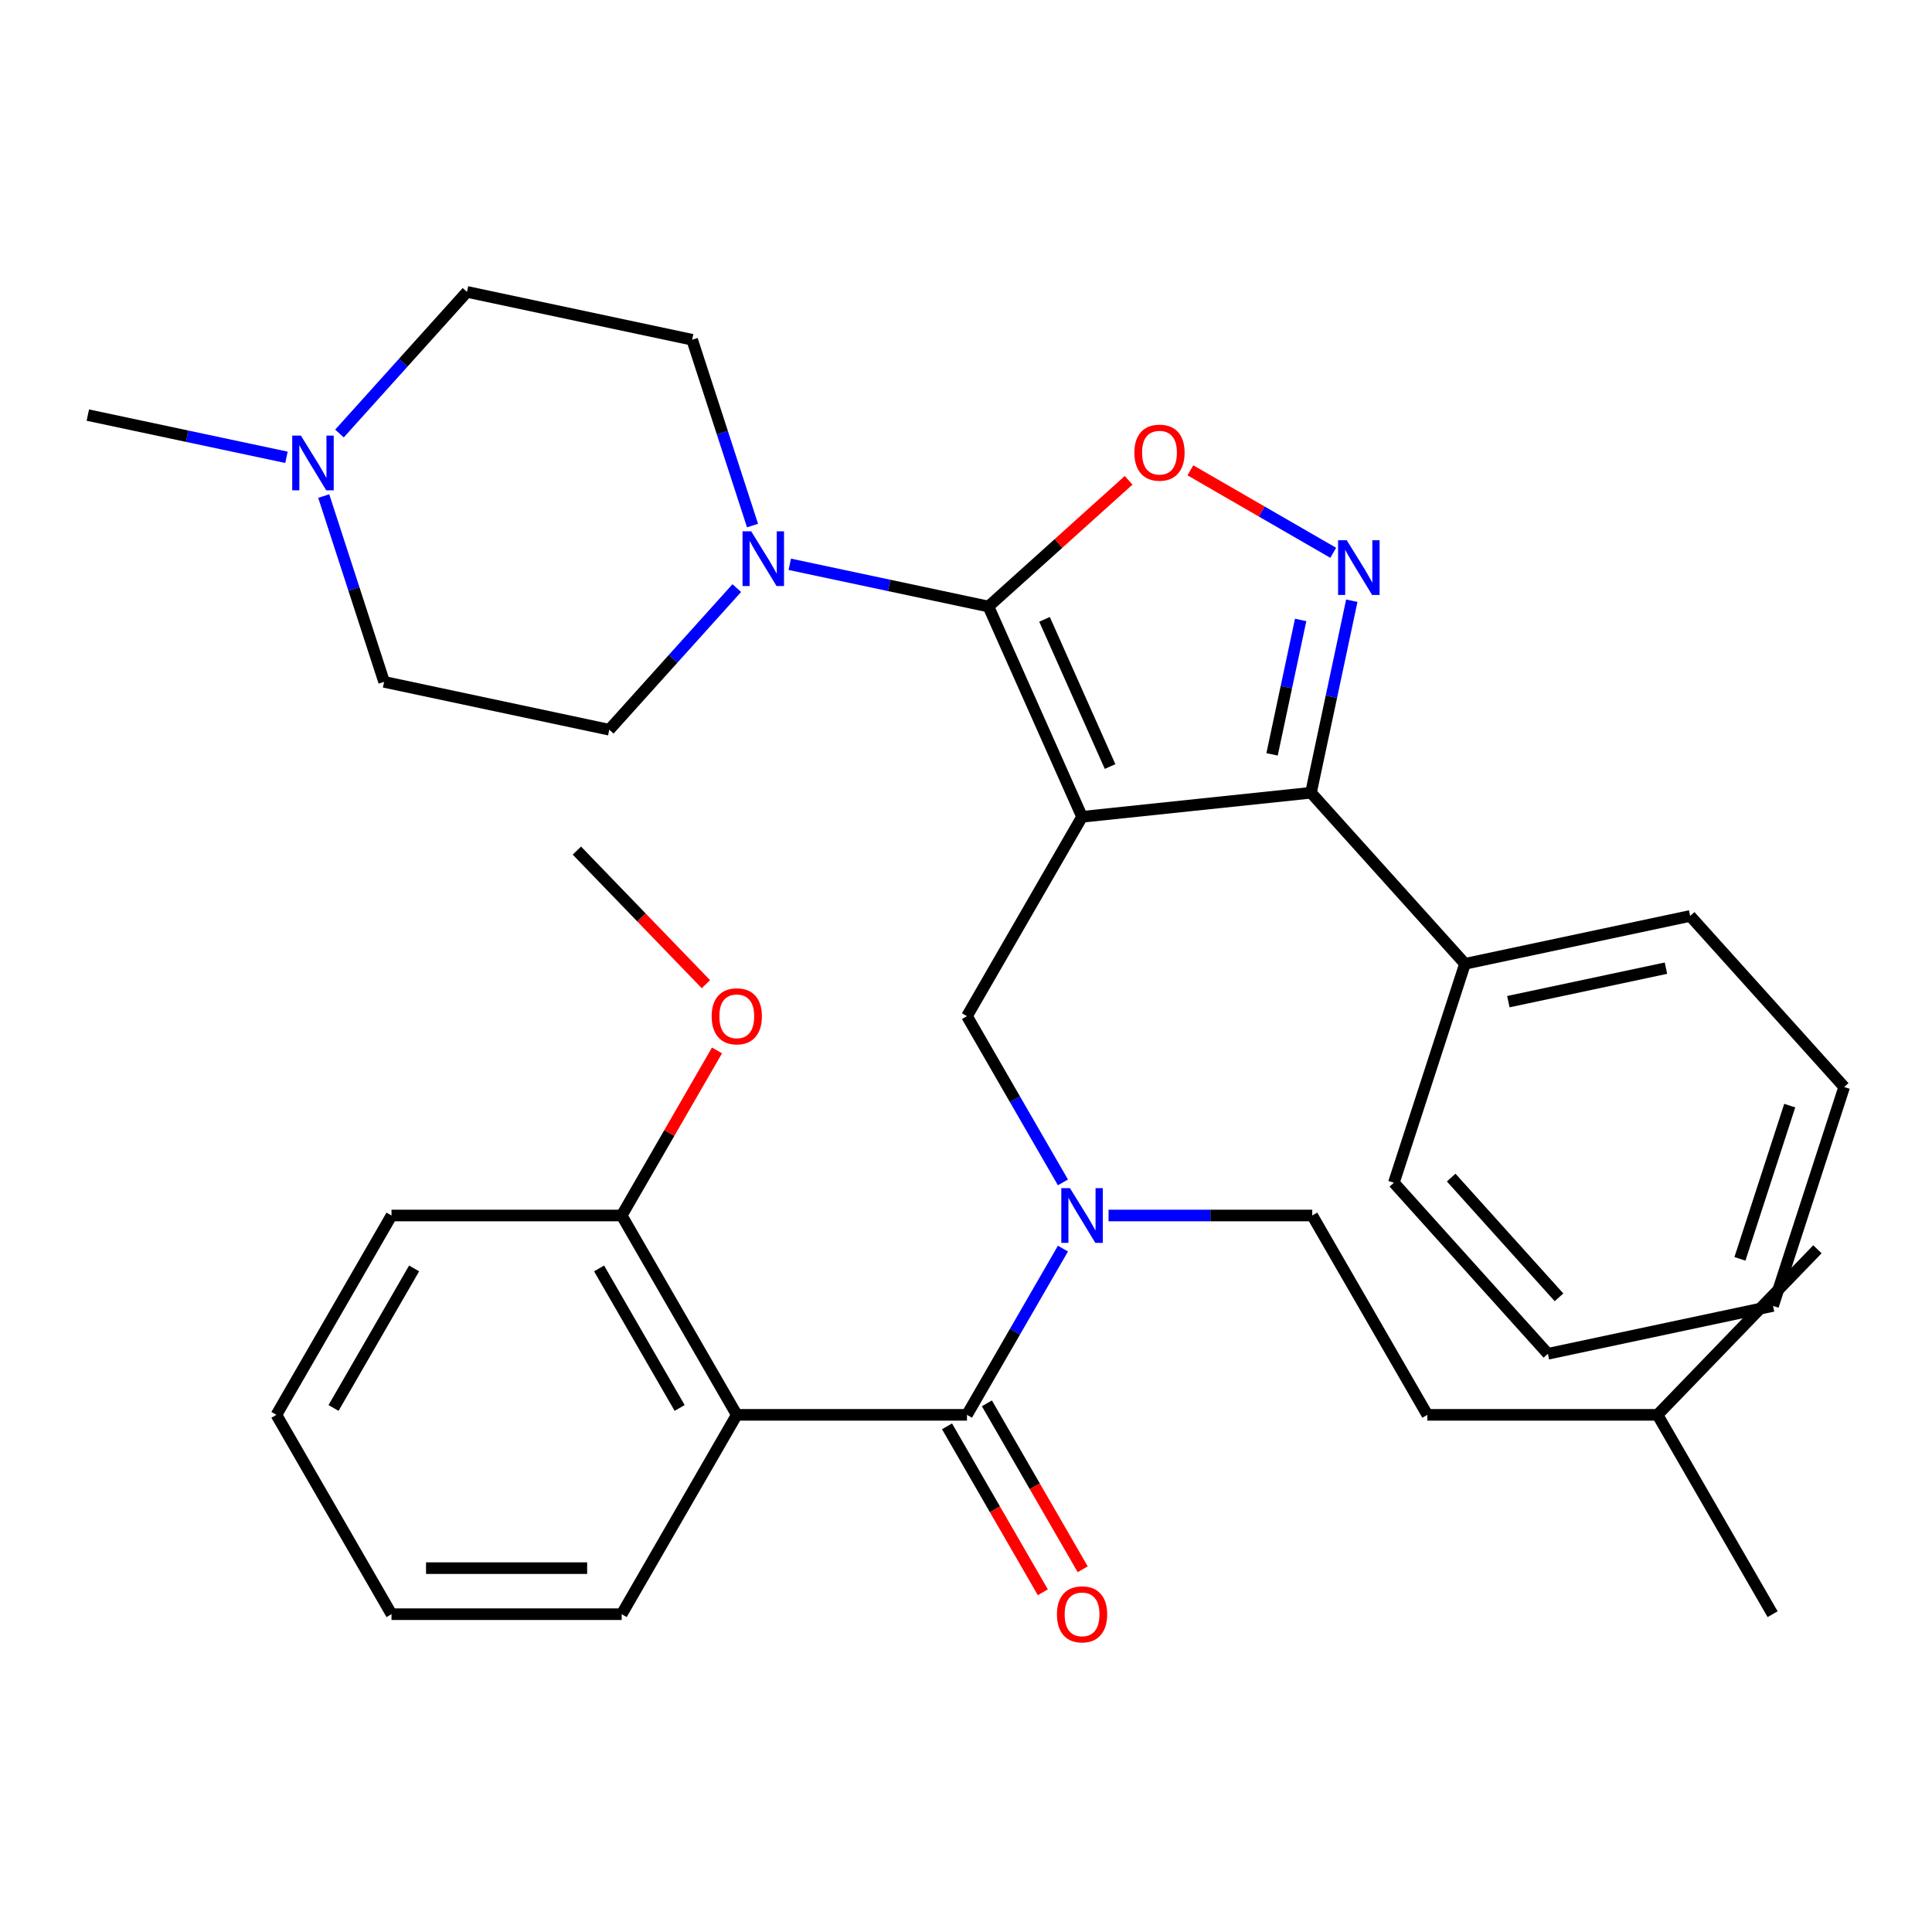 <?xml version='1.0' encoding='iso-8859-1'?>
<svg version='1.1' baseProfile='full'
              xmlns='http://www.w3.org/2000/svg'
                      xmlns:rdkit='http://www.rdkit.org/xml'
                      xmlns:xlink='http://www.w3.org/1999/xlink'
                  xml:space='preserve'
width='1000px' height='1000px' viewBox='0 0 1000 1000'>
<!-- END OF HEADER -->
<rect style='opacity:1.0;fill:#FFFFFF;stroke:none' width='1000' height='1000' x='0' y='0'> </rect>
<path class='bond-0' d='M 202.643,629.139 L 143.072,732.32' style='fill:none;fill-rule:evenodd;stroke:#000000;stroke-width:6px;stroke-linecap:butt;stroke-linejoin:miter;stroke-opacity:1' />
<path class='bond-0' d='M 214.343,656.531 L 172.643,728.757' style='fill:none;fill-rule:evenodd;stroke:#000000;stroke-width:6px;stroke-linecap:butt;stroke-linejoin:miter;stroke-opacity:1' />
<path class='bond-1' d='M 202.643,629.139 L 321.786,629.139' style='fill:none;fill-rule:evenodd;stroke:#000000;stroke-width:6px;stroke-linecap:butt;stroke-linejoin:miter;stroke-opacity:1' />
<path class='bond-2' d='M 550.177,612.001 L 525.338,568.979' style='fill:none;fill-rule:evenodd;stroke:#0000FF;stroke-width:6px;stroke-linecap:butt;stroke-linejoin:miter;stroke-opacity:1' />
<path class='bond-2' d='M 525.338,568.979 L 500.5,525.958' style='fill:none;fill-rule:evenodd;stroke:#000000;stroke-width:6px;stroke-linecap:butt;stroke-linejoin:miter;stroke-opacity:1' />
<path class='bond-3' d='M 550.177,646.278 L 525.338,689.299' style='fill:none;fill-rule:evenodd;stroke:#0000FF;stroke-width:6px;stroke-linecap:butt;stroke-linejoin:miter;stroke-opacity:1' />
<path class='bond-3' d='M 525.338,689.299 L 500.5,732.32' style='fill:none;fill-rule:evenodd;stroke:#000000;stroke-width:6px;stroke-linecap:butt;stroke-linejoin:miter;stroke-opacity:1' />
<path class='bond-4' d='M 573.79,629.139 L 626.502,629.139' style='fill:none;fill-rule:evenodd;stroke:#0000FF;stroke-width:6px;stroke-linecap:butt;stroke-linejoin:miter;stroke-opacity:1' />
<path class='bond-4' d='M 626.502,629.139 L 679.215,629.139' style='fill:none;fill-rule:evenodd;stroke:#000000;stroke-width:6px;stroke-linecap:butt;stroke-linejoin:miter;stroke-opacity:1' />
<path class='bond-5' d='M 490.182,738.277 L 514.974,781.218' style='fill:none;fill-rule:evenodd;stroke:#000000;stroke-width:6px;stroke-linecap:butt;stroke-linejoin:miter;stroke-opacity:1' />
<path class='bond-5' d='M 514.974,781.218 L 539.766,824.159' style='fill:none;fill-rule:evenodd;stroke:#FF0000;stroke-width:6px;stroke-linecap:butt;stroke-linejoin:miter;stroke-opacity:1' />
<path class='bond-5' d='M 510.818,726.363 L 535.61,769.304' style='fill:none;fill-rule:evenodd;stroke:#000000;stroke-width:6px;stroke-linecap:butt;stroke-linejoin:miter;stroke-opacity:1' />
<path class='bond-5' d='M 535.61,769.304 L 560.402,812.245' style='fill:none;fill-rule:evenodd;stroke:#FF0000;stroke-width:6px;stroke-linecap:butt;stroke-linejoin:miter;stroke-opacity:1' />
<path class='bond-6' d='M 500.5,732.32 L 381.357,732.32' style='fill:none;fill-rule:evenodd;stroke:#000000;stroke-width:6px;stroke-linecap:butt;stroke-linejoin:miter;stroke-opacity:1' />
<path class='bond-7' d='M 143.072,732.32 L 202.643,835.501' style='fill:none;fill-rule:evenodd;stroke:#000000;stroke-width:6px;stroke-linecap:butt;stroke-linejoin:miter;stroke-opacity:1' />
<path class='bond-8' d='M 202.643,835.501 L 321.786,835.501' style='fill:none;fill-rule:evenodd;stroke:#000000;stroke-width:6px;stroke-linecap:butt;stroke-linejoin:miter;stroke-opacity:1' />
<path class='bond-8' d='M 220.514,811.672 L 303.914,811.672' style='fill:none;fill-rule:evenodd;stroke:#000000;stroke-width:6px;stroke-linecap:butt;stroke-linejoin:miter;stroke-opacity:1' />
<path class='bond-9' d='M 560.072,422.778 L 511.612,313.935' style='fill:none;fill-rule:evenodd;stroke:#000000;stroke-width:6px;stroke-linecap:butt;stroke-linejoin:miter;stroke-opacity:1' />
<path class='bond-9' d='M 574.571,396.759 L 540.649,320.57' style='fill:none;fill-rule:evenodd;stroke:#000000;stroke-width:6px;stroke-linecap:butt;stroke-linejoin:miter;stroke-opacity:1' />
<path class='bond-10' d='M 560.072,422.778 L 678.562,410.324' style='fill:none;fill-rule:evenodd;stroke:#000000;stroke-width:6px;stroke-linecap:butt;stroke-linejoin:miter;stroke-opacity:1' />
<path class='bond-11' d='M 560.072,422.778 L 500.5,525.958' style='fill:none;fill-rule:evenodd;stroke:#000000;stroke-width:6px;stroke-linecap:butt;stroke-linejoin:miter;stroke-opacity:1' />
<path class='bond-12' d='M 511.612,313.935 L 547.893,281.268' style='fill:none;fill-rule:evenodd;stroke:#000000;stroke-width:6px;stroke-linecap:butt;stroke-linejoin:miter;stroke-opacity:1' />
<path class='bond-12' d='M 547.893,281.268 L 584.174,248.6' style='fill:none;fill-rule:evenodd;stroke:#FF0000;stroke-width:6px;stroke-linecap:butt;stroke-linejoin:miter;stroke-opacity:1' />
<path class='bond-13' d='M 511.612,313.935 L 460.201,303.008' style='fill:none;fill-rule:evenodd;stroke:#000000;stroke-width:6px;stroke-linecap:butt;stroke-linejoin:miter;stroke-opacity:1' />
<path class='bond-13' d='M 460.201,303.008 L 408.791,292.08' style='fill:none;fill-rule:evenodd;stroke:#0000FF;stroke-width:6px;stroke-linecap:butt;stroke-linejoin:miter;stroke-opacity:1' />
<path class='bond-14' d='M 616.131,243.438 L 653.103,264.784' style='fill:none;fill-rule:evenodd;stroke:#FF0000;stroke-width:6px;stroke-linecap:butt;stroke-linejoin:miter;stroke-opacity:1' />
<path class='bond-14' d='M 653.103,264.784 L 690.076,286.13' style='fill:none;fill-rule:evenodd;stroke:#0000FF;stroke-width:6px;stroke-linecap:butt;stroke-linejoin:miter;stroke-opacity:1' />
<path class='bond-15' d='M 699.69,310.923 L 689.126,360.623' style='fill:none;fill-rule:evenodd;stroke:#0000FF;stroke-width:6px;stroke-linecap:butt;stroke-linejoin:miter;stroke-opacity:1' />
<path class='bond-15' d='M 689.126,360.623 L 678.562,410.324' style='fill:none;fill-rule:evenodd;stroke:#000000;stroke-width:6px;stroke-linecap:butt;stroke-linejoin:miter;stroke-opacity:1' />
<path class='bond-15' d='M 673.213,320.879 L 665.818,355.669' style='fill:none;fill-rule:evenodd;stroke:#0000FF;stroke-width:6px;stroke-linecap:butt;stroke-linejoin:miter;stroke-opacity:1' />
<path class='bond-15' d='M 665.818,355.669 L 658.423,390.459' style='fill:none;fill-rule:evenodd;stroke:#000000;stroke-width:6px;stroke-linecap:butt;stroke-linejoin:miter;stroke-opacity:1' />
<path class='bond-16' d='M 678.562,410.324 L 758.284,498.864' style='fill:none;fill-rule:evenodd;stroke:#000000;stroke-width:6px;stroke-linecap:butt;stroke-linejoin:miter;stroke-opacity:1' />
<path class='bond-17' d='M 679.215,629.139 L 738.786,732.32' style='fill:none;fill-rule:evenodd;stroke:#000000;stroke-width:6px;stroke-linecap:butt;stroke-linejoin:miter;stroke-opacity:1' />
<path class='bond-18' d='M 857.929,732.32 L 738.786,732.32' style='fill:none;fill-rule:evenodd;stroke:#000000;stroke-width:6px;stroke-linecap:butt;stroke-linejoin:miter;stroke-opacity:1' />
<path class='bond-19' d='M 857.929,732.32 L 917.5,835.501' style='fill:none;fill-rule:evenodd;stroke:#000000;stroke-width:6px;stroke-linecap:butt;stroke-linejoin:miter;stroke-opacity:1' />
<path class='bond-20' d='M 857.929,732.32 L 940.697,646.62' style='fill:none;fill-rule:evenodd;stroke:#000000;stroke-width:6px;stroke-linecap:butt;stroke-linejoin:miter;stroke-opacity:1' />
<path class='bond-21' d='M 175.712,224.386 L 208.714,187.733' style='fill:none;fill-rule:evenodd;stroke:#0000FF;stroke-width:6px;stroke-linecap:butt;stroke-linejoin:miter;stroke-opacity:1' />
<path class='bond-21' d='M 208.714,187.733 L 241.716,151.081' style='fill:none;fill-rule:evenodd;stroke:#000000;stroke-width:6px;stroke-linecap:butt;stroke-linejoin:miter;stroke-opacity:1' />
<path class='bond-22' d='M 167.563,256.76 L 183.187,304.847' style='fill:none;fill-rule:evenodd;stroke:#0000FF;stroke-width:6px;stroke-linecap:butt;stroke-linejoin:miter;stroke-opacity:1' />
<path class='bond-22' d='M 183.187,304.847 L 198.811,352.933' style='fill:none;fill-rule:evenodd;stroke:#000000;stroke-width:6px;stroke-linecap:butt;stroke-linejoin:miter;stroke-opacity:1' />
<path class='bond-23' d='M 148.275,236.706 L 96.865,225.778' style='fill:none;fill-rule:evenodd;stroke:#0000FF;stroke-width:6px;stroke-linecap:butt;stroke-linejoin:miter;stroke-opacity:1' />
<path class='bond-23' d='M 96.865,225.778 L 45.455,214.85' style='fill:none;fill-rule:evenodd;stroke:#000000;stroke-width:6px;stroke-linecap:butt;stroke-linejoin:miter;stroke-opacity:1' />
<path class='bond-24' d='M 389.504,272.025 L 373.88,223.939' style='fill:none;fill-rule:evenodd;stroke:#0000FF;stroke-width:6px;stroke-linecap:butt;stroke-linejoin:miter;stroke-opacity:1' />
<path class='bond-24' d='M 373.88,223.939 L 358.255,175.852' style='fill:none;fill-rule:evenodd;stroke:#000000;stroke-width:6px;stroke-linecap:butt;stroke-linejoin:miter;stroke-opacity:1' />
<path class='bond-25' d='M 381.354,304.4 L 348.352,341.052' style='fill:none;fill-rule:evenodd;stroke:#0000FF;stroke-width:6px;stroke-linecap:butt;stroke-linejoin:miter;stroke-opacity:1' />
<path class='bond-25' d='M 348.352,341.052 L 315.35,377.704' style='fill:none;fill-rule:evenodd;stroke:#000000;stroke-width:6px;stroke-linecap:butt;stroke-linejoin:miter;stroke-opacity:1' />
<path class='bond-26' d='M 241.716,151.081 L 358.255,175.852' style='fill:none;fill-rule:evenodd;stroke:#000000;stroke-width:6px;stroke-linecap:butt;stroke-linejoin:miter;stroke-opacity:1' />
<path class='bond-27' d='M 758.284,498.864 L 874.823,474.093' style='fill:none;fill-rule:evenodd;stroke:#000000;stroke-width:6px;stroke-linecap:butt;stroke-linejoin:miter;stroke-opacity:1' />
<path class='bond-27' d='M 780.719,518.456 L 862.297,501.117' style='fill:none;fill-rule:evenodd;stroke:#000000;stroke-width:6px;stroke-linecap:butt;stroke-linejoin:miter;stroke-opacity:1' />
<path class='bond-28' d='M 758.284,498.864 L 721.467,612.176' style='fill:none;fill-rule:evenodd;stroke:#000000;stroke-width:6px;stroke-linecap:butt;stroke-linejoin:miter;stroke-opacity:1' />
<path class='bond-29' d='M 874.823,474.093 L 954.545,562.633' style='fill:none;fill-rule:evenodd;stroke:#000000;stroke-width:6px;stroke-linecap:butt;stroke-linejoin:miter;stroke-opacity:1' />
<path class='bond-30' d='M 954.545,562.633 L 917.728,675.945' style='fill:none;fill-rule:evenodd;stroke:#000000;stroke-width:6px;stroke-linecap:butt;stroke-linejoin:miter;stroke-opacity:1' />
<path class='bond-30' d='M 926.361,572.267 L 900.589,651.585' style='fill:none;fill-rule:evenodd;stroke:#000000;stroke-width:6px;stroke-linecap:butt;stroke-linejoin:miter;stroke-opacity:1' />
<path class='bond-31' d='M 917.728,675.945 L 801.189,700.716' style='fill:none;fill-rule:evenodd;stroke:#000000;stroke-width:6px;stroke-linecap:butt;stroke-linejoin:miter;stroke-opacity:1' />
<path class='bond-32' d='M 801.189,700.716 L 721.467,612.176' style='fill:none;fill-rule:evenodd;stroke:#000000;stroke-width:6px;stroke-linecap:butt;stroke-linejoin:miter;stroke-opacity:1' />
<path class='bond-32' d='M 806.939,671.491 L 751.133,609.512' style='fill:none;fill-rule:evenodd;stroke:#000000;stroke-width:6px;stroke-linecap:butt;stroke-linejoin:miter;stroke-opacity:1' />
<path class='bond-33' d='M 198.811,352.933 L 315.35,377.704' style='fill:none;fill-rule:evenodd;stroke:#000000;stroke-width:6px;stroke-linecap:butt;stroke-linejoin:miter;stroke-opacity:1' />
<path class='bond-34' d='M 321.786,835.501 L 381.357,732.32' style='fill:none;fill-rule:evenodd;stroke:#000000;stroke-width:6px;stroke-linecap:butt;stroke-linejoin:miter;stroke-opacity:1' />
<path class='bond-35' d='M 381.357,732.32 L 321.786,629.139' style='fill:none;fill-rule:evenodd;stroke:#000000;stroke-width:6px;stroke-linecap:butt;stroke-linejoin:miter;stroke-opacity:1' />
<path class='bond-35' d='M 351.785,728.757 L 310.085,656.531' style='fill:none;fill-rule:evenodd;stroke:#000000;stroke-width:6px;stroke-linecap:butt;stroke-linejoin:miter;stroke-opacity:1' />
<path class='bond-36' d='M 321.786,629.139 L 346.451,586.418' style='fill:none;fill-rule:evenodd;stroke:#000000;stroke-width:6px;stroke-linecap:butt;stroke-linejoin:miter;stroke-opacity:1' />
<path class='bond-36' d='M 346.451,586.418 L 371.116,543.697' style='fill:none;fill-rule:evenodd;stroke:#FF0000;stroke-width:6px;stroke-linecap:butt;stroke-linejoin:miter;stroke-opacity:1' />
<path class='bond-37' d='M 365.379,509.414 L 331.984,474.836' style='fill:none;fill-rule:evenodd;stroke:#FF0000;stroke-width:6px;stroke-linecap:butt;stroke-linejoin:miter;stroke-opacity:1' />
<path class='bond-37' d='M 331.984,474.836 L 298.589,440.259' style='fill:none;fill-rule:evenodd;stroke:#000000;stroke-width:6px;stroke-linecap:butt;stroke-linejoin:miter;stroke-opacity:1' />
<path  class='atom-1' d='M 553.812 614.979
L 563.092 629.979
Q 564.012 631.459, 565.492 634.139
Q 566.972 636.819, 567.052 636.979
L 567.052 614.979
L 570.812 614.979
L 570.812 643.299
L 566.932 643.299
L 556.972 626.899
Q 555.812 624.979, 554.572 622.779
Q 553.372 620.579, 553.012 619.899
L 553.012 643.299
L 549.332 643.299
L 549.332 614.979
L 553.812 614.979
' fill='#0000FF'/>
<path  class='atom-3' d='M 547.072 835.581
Q 547.072 828.781, 550.432 824.981
Q 553.792 821.181, 560.072 821.181
Q 566.352 821.181, 569.712 824.981
Q 573.072 828.781, 573.072 835.581
Q 573.072 842.461, 569.672 846.381
Q 566.272 850.261, 560.072 850.261
Q 553.832 850.261, 550.432 846.381
Q 547.072 842.501, 547.072 835.581
M 560.072 847.061
Q 564.392 847.061, 566.712 844.181
Q 569.072 841.261, 569.072 835.581
Q 569.072 830.021, 566.712 827.221
Q 564.392 824.381, 560.072 824.381
Q 555.752 824.381, 553.392 827.181
Q 551.072 829.981, 551.072 835.581
Q 551.072 841.301, 553.392 844.181
Q 555.752 847.061, 560.072 847.061
' fill='#FF0000'/>
<path  class='atom-8' d='M 587.152 234.293
Q 587.152 227.493, 590.512 223.693
Q 593.872 219.893, 600.152 219.893
Q 606.432 219.893, 609.792 223.693
Q 613.152 227.493, 613.152 234.293
Q 613.152 241.173, 609.752 245.093
Q 606.352 248.973, 600.152 248.973
Q 593.912 248.973, 590.512 245.093
Q 587.152 241.213, 587.152 234.293
M 600.152 245.773
Q 604.472 245.773, 606.792 242.893
Q 609.152 239.973, 609.152 234.293
Q 609.152 228.733, 606.792 225.933
Q 604.472 223.093, 600.152 223.093
Q 595.832 223.093, 593.472 225.893
Q 591.152 228.693, 591.152 234.293
Q 591.152 240.013, 593.472 242.893
Q 595.832 245.773, 600.152 245.773
' fill='#FF0000'/>
<path  class='atom-9' d='M 697.073 279.624
L 706.353 294.624
Q 707.273 296.104, 708.753 298.784
Q 710.233 301.464, 710.313 301.624
L 710.313 279.624
L 714.073 279.624
L 714.073 307.944
L 710.193 307.944
L 700.233 291.544
Q 699.073 289.624, 697.833 287.424
Q 696.633 285.224, 696.273 284.544
L 696.273 307.944
L 692.593 307.944
L 692.593 279.624
L 697.073 279.624
' fill='#0000FF'/>
<path  class='atom-15' d='M 155.734 225.462
L 165.014 240.462
Q 165.934 241.942, 167.414 244.622
Q 168.894 247.302, 168.974 247.462
L 168.974 225.462
L 172.734 225.462
L 172.734 253.782
L 168.854 253.782
L 158.894 237.382
Q 157.734 235.462, 156.494 233.262
Q 155.294 231.062, 154.934 230.382
L 154.934 253.782
L 151.254 253.782
L 151.254 225.462
L 155.734 225.462
' fill='#0000FF'/>
<path  class='atom-16' d='M 388.813 275.004
L 398.093 290.004
Q 399.013 291.484, 400.493 294.164
Q 401.973 296.844, 402.053 297.004
L 402.053 275.004
L 405.813 275.004
L 405.813 303.324
L 401.933 303.324
L 391.973 286.924
Q 390.813 285.004, 389.573 282.804
Q 388.373 280.604, 388.013 279.924
L 388.013 303.324
L 384.333 303.324
L 384.333 275.004
L 388.813 275.004
' fill='#0000FF'/>
<path  class='atom-33' d='M 368.357 526.038
Q 368.357 519.238, 371.717 515.438
Q 375.077 511.638, 381.357 511.638
Q 387.637 511.638, 390.997 515.438
Q 394.357 519.238, 394.357 526.038
Q 394.357 532.918, 390.957 536.838
Q 387.557 540.718, 381.357 540.718
Q 375.117 540.718, 371.717 536.838
Q 368.357 532.958, 368.357 526.038
M 381.357 537.518
Q 385.677 537.518, 387.997 534.638
Q 390.357 531.718, 390.357 526.038
Q 390.357 520.478, 387.997 517.678
Q 385.677 514.838, 381.357 514.838
Q 377.037 514.838, 374.677 517.638
Q 372.357 520.438, 372.357 526.038
Q 372.357 531.758, 374.677 534.638
Q 377.037 537.518, 381.357 537.518
' fill='#FF0000'/>
</svg>

